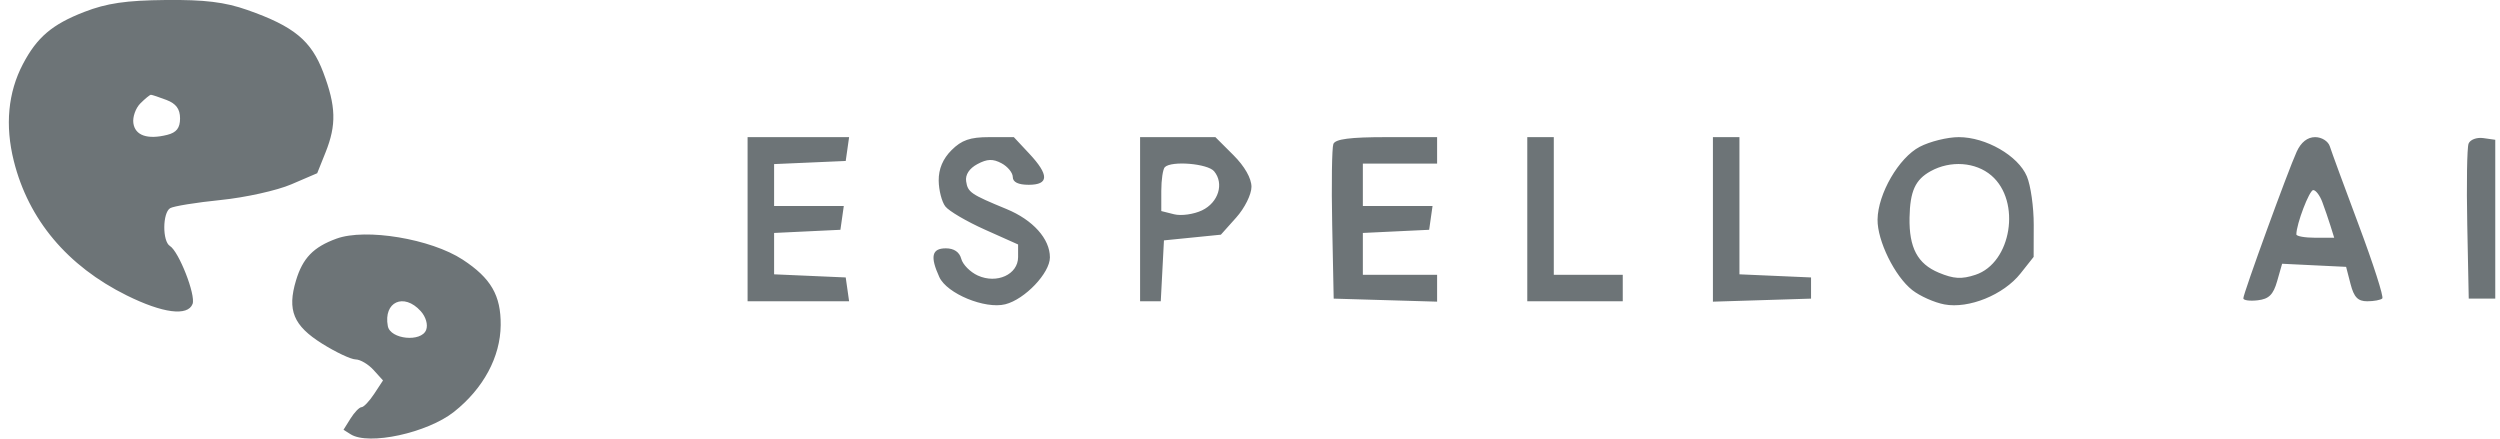 <svg xmlns="http://www.w3.org/2000/svg" width="228" height="40" viewBox="0 0 228 40" fill="none">
  <path fill-rule="evenodd" clip-rule="evenodd" d="M7.69 1.086C4.758 2.221 3.374 3.397 2.091 5.842C0.731 8.433 0.448 11.435 1.259 14.68C2.598 20.037 6.147 24.262 11.557 26.942C14.841 28.569 17.122 28.864 17.562 27.72C17.871 26.918 16.314 22.937 15.494 22.431C14.803 22.005 14.819 19.418 15.514 18.988C15.814 18.803 17.891 18.467 20.13 18.24C22.369 18.014 25.264 17.372 26.565 16.813L28.929 15.798L29.689 13.901C30.695 11.391 30.647 9.69 29.485 6.61C28.387 3.7 26.808 2.4 22.556 0.908C20.501 0.188 18.669 -0.036 15.103 -0C11.501 0.035 9.735 0.294 7.69 1.086ZM15.18 9.115C16.056 9.448 16.421 9.942 16.421 10.796C16.421 11.673 16.099 12.086 15.25 12.3C13.453 12.749 12.324 12.36 12.163 11.234C12.082 10.673 12.37 9.86 12.802 9.429C13.234 8.997 13.667 8.644 13.763 8.644C13.86 8.644 14.498 8.856 15.18 9.115ZM68.18 19.992V27.476H72.809H77.438L77.284 26.39L77.129 25.303L73.864 25.16L70.598 25.018V23.131V21.245L73.622 21.101L76.645 20.957L76.8 19.871L76.954 18.785H73.776H70.598V16.875V14.965L73.864 14.823L77.129 14.68L77.284 13.594L77.438 12.507H72.809H68.18V19.992ZM86.781 13.693C85.99 14.482 85.599 15.409 85.609 16.469C85.618 17.344 85.89 18.405 86.214 18.826C86.538 19.248 88.164 20.201 89.826 20.944L92.85 22.296V23.448C92.85 25.032 90.911 25.918 89.174 25.128C88.482 24.813 87.804 24.127 87.666 23.602C87.505 22.988 87.004 22.648 86.263 22.648C84.979 22.648 84.809 23.392 85.666 25.268C86.355 26.777 89.834 28.214 91.682 27.75C93.466 27.303 95.752 24.901 95.752 23.474C95.752 21.781 94.209 20.061 91.797 19.066C88.519 17.714 88.264 17.538 88.112 16.535C88.022 15.938 88.4 15.36 89.14 14.965C90.034 14.488 90.553 14.47 91.338 14.889C91.904 15.191 92.366 15.757 92.366 16.146C92.366 16.61 92.865 16.853 93.817 16.853C95.676 16.853 95.691 15.958 93.865 14.007L92.462 12.507H90.215C88.475 12.507 87.701 12.774 86.781 13.693ZM103.976 19.992V27.476H104.919H105.862L106.007 24.7L106.152 21.923L108.749 21.663L111.344 21.403L112.739 19.844C113.514 18.979 114.134 17.732 114.134 17.038C114.134 16.263 113.511 15.169 112.489 14.149L110.844 12.507H107.41H103.976V19.992ZM121.602 13.134C121.47 13.479 121.422 16.793 121.496 20.498L121.632 27.235L126.348 27.373L131.064 27.511V26.286V25.062H127.678H124.292V23.154V21.245L127.315 21.101L130.339 20.957L130.493 19.871L130.648 18.785H127.47H124.292V16.853V14.921H127.678H131.064V13.714V12.507H126.454C123.12 12.507 121.776 12.681 121.602 13.134ZM139.288 19.992V27.476H143.641H147.995V26.269V25.062H144.851H141.706V18.785V12.507H140.497H139.288V19.992ZM156.218 20.01V27.512L160.693 27.374L165.167 27.235V26.269V25.303L161.902 25.16L158.637 25.018V18.762V12.507H157.427H156.218V20.01ZM175.076 13.389C173.168 14.386 171.265 17.672 171.233 20.022C171.207 21.959 172.803 25.203 174.398 26.455C175.095 27.003 176.415 27.591 177.33 27.763C179.552 28.179 182.724 26.89 184.267 24.945L185.468 23.429L185.476 20.503C185.48 18.894 185.199 16.904 184.85 16.081C184.055 14.2 181.113 12.507 178.638 12.507C177.606 12.507 176.003 12.904 175.076 13.389ZM209.458 13.835C208.679 15.533 204.591 26.765 204.591 27.207C204.591 27.39 205.182 27.471 205.906 27.387C206.923 27.27 207.323 26.875 207.675 25.644L208.129 24.054L211.047 24.196L213.965 24.337L214.371 25.907C214.681 27.106 215.039 27.476 215.892 27.476C216.505 27.476 217.123 27.36 217.266 27.217C217.409 27.075 216.45 24.087 215.136 20.578C213.822 17.068 212.627 13.817 212.482 13.352C212.334 12.88 211.743 12.507 211.142 12.507C210.44 12.507 209.856 12.967 209.458 13.835ZM225.133 13.1C224.993 13.464 224.94 16.793 225.014 20.498L225.149 27.235H226.359H227.568V19.992V12.749L226.478 12.594C225.878 12.509 225.273 12.736 225.133 13.1ZM110.726 15.619C111.658 16.741 111.124 18.47 109.624 19.186C108.872 19.544 107.73 19.705 107.084 19.543L105.91 19.249V17.407C105.91 16.394 106.056 15.42 106.233 15.244C106.836 14.642 110.143 14.918 110.726 15.619ZM181.617 16.009C184.354 18.359 183.45 23.979 180.16 25.063C178.895 25.48 178.182 25.438 176.815 24.868C174.877 24.059 174.098 22.589 174.15 19.84C174.196 17.43 174.671 16.387 176.076 15.611C177.885 14.611 180.18 14.775 181.617 16.009ZM211.794 18.422C212.018 19.02 212.354 19.998 212.54 20.595L212.879 21.682H211.154C210.204 21.682 209.428 21.544 209.428 21.376C209.428 20.442 210.612 17.336 210.968 17.336C211.199 17.336 211.57 17.825 211.794 18.422ZM30.691 21.763C28.583 22.53 27.609 23.535 26.995 25.579C26.18 28.295 26.76 29.698 29.371 31.336C30.629 32.124 32.006 32.774 32.43 32.779C32.854 32.783 33.59 33.217 34.066 33.741L34.93 34.695L34.13 35.914C33.69 36.585 33.169 37.134 32.973 37.134C32.777 37.134 32.326 37.597 31.972 38.164L31.328 39.195L31.977 39.605C33.623 40.647 38.98 39.483 41.408 37.557C44.087 35.432 45.635 32.556 45.663 29.652C45.689 26.941 44.775 25.366 42.198 23.679C39.3 21.783 33.356 20.793 30.691 21.763ZM38.367 28.372C38.839 28.893 39.047 29.611 38.864 30.088C38.425 31.231 35.6 30.951 35.37 29.742C34.951 27.53 36.827 26.673 38.367 28.372Z" fill="#6D7477"/>
</svg>